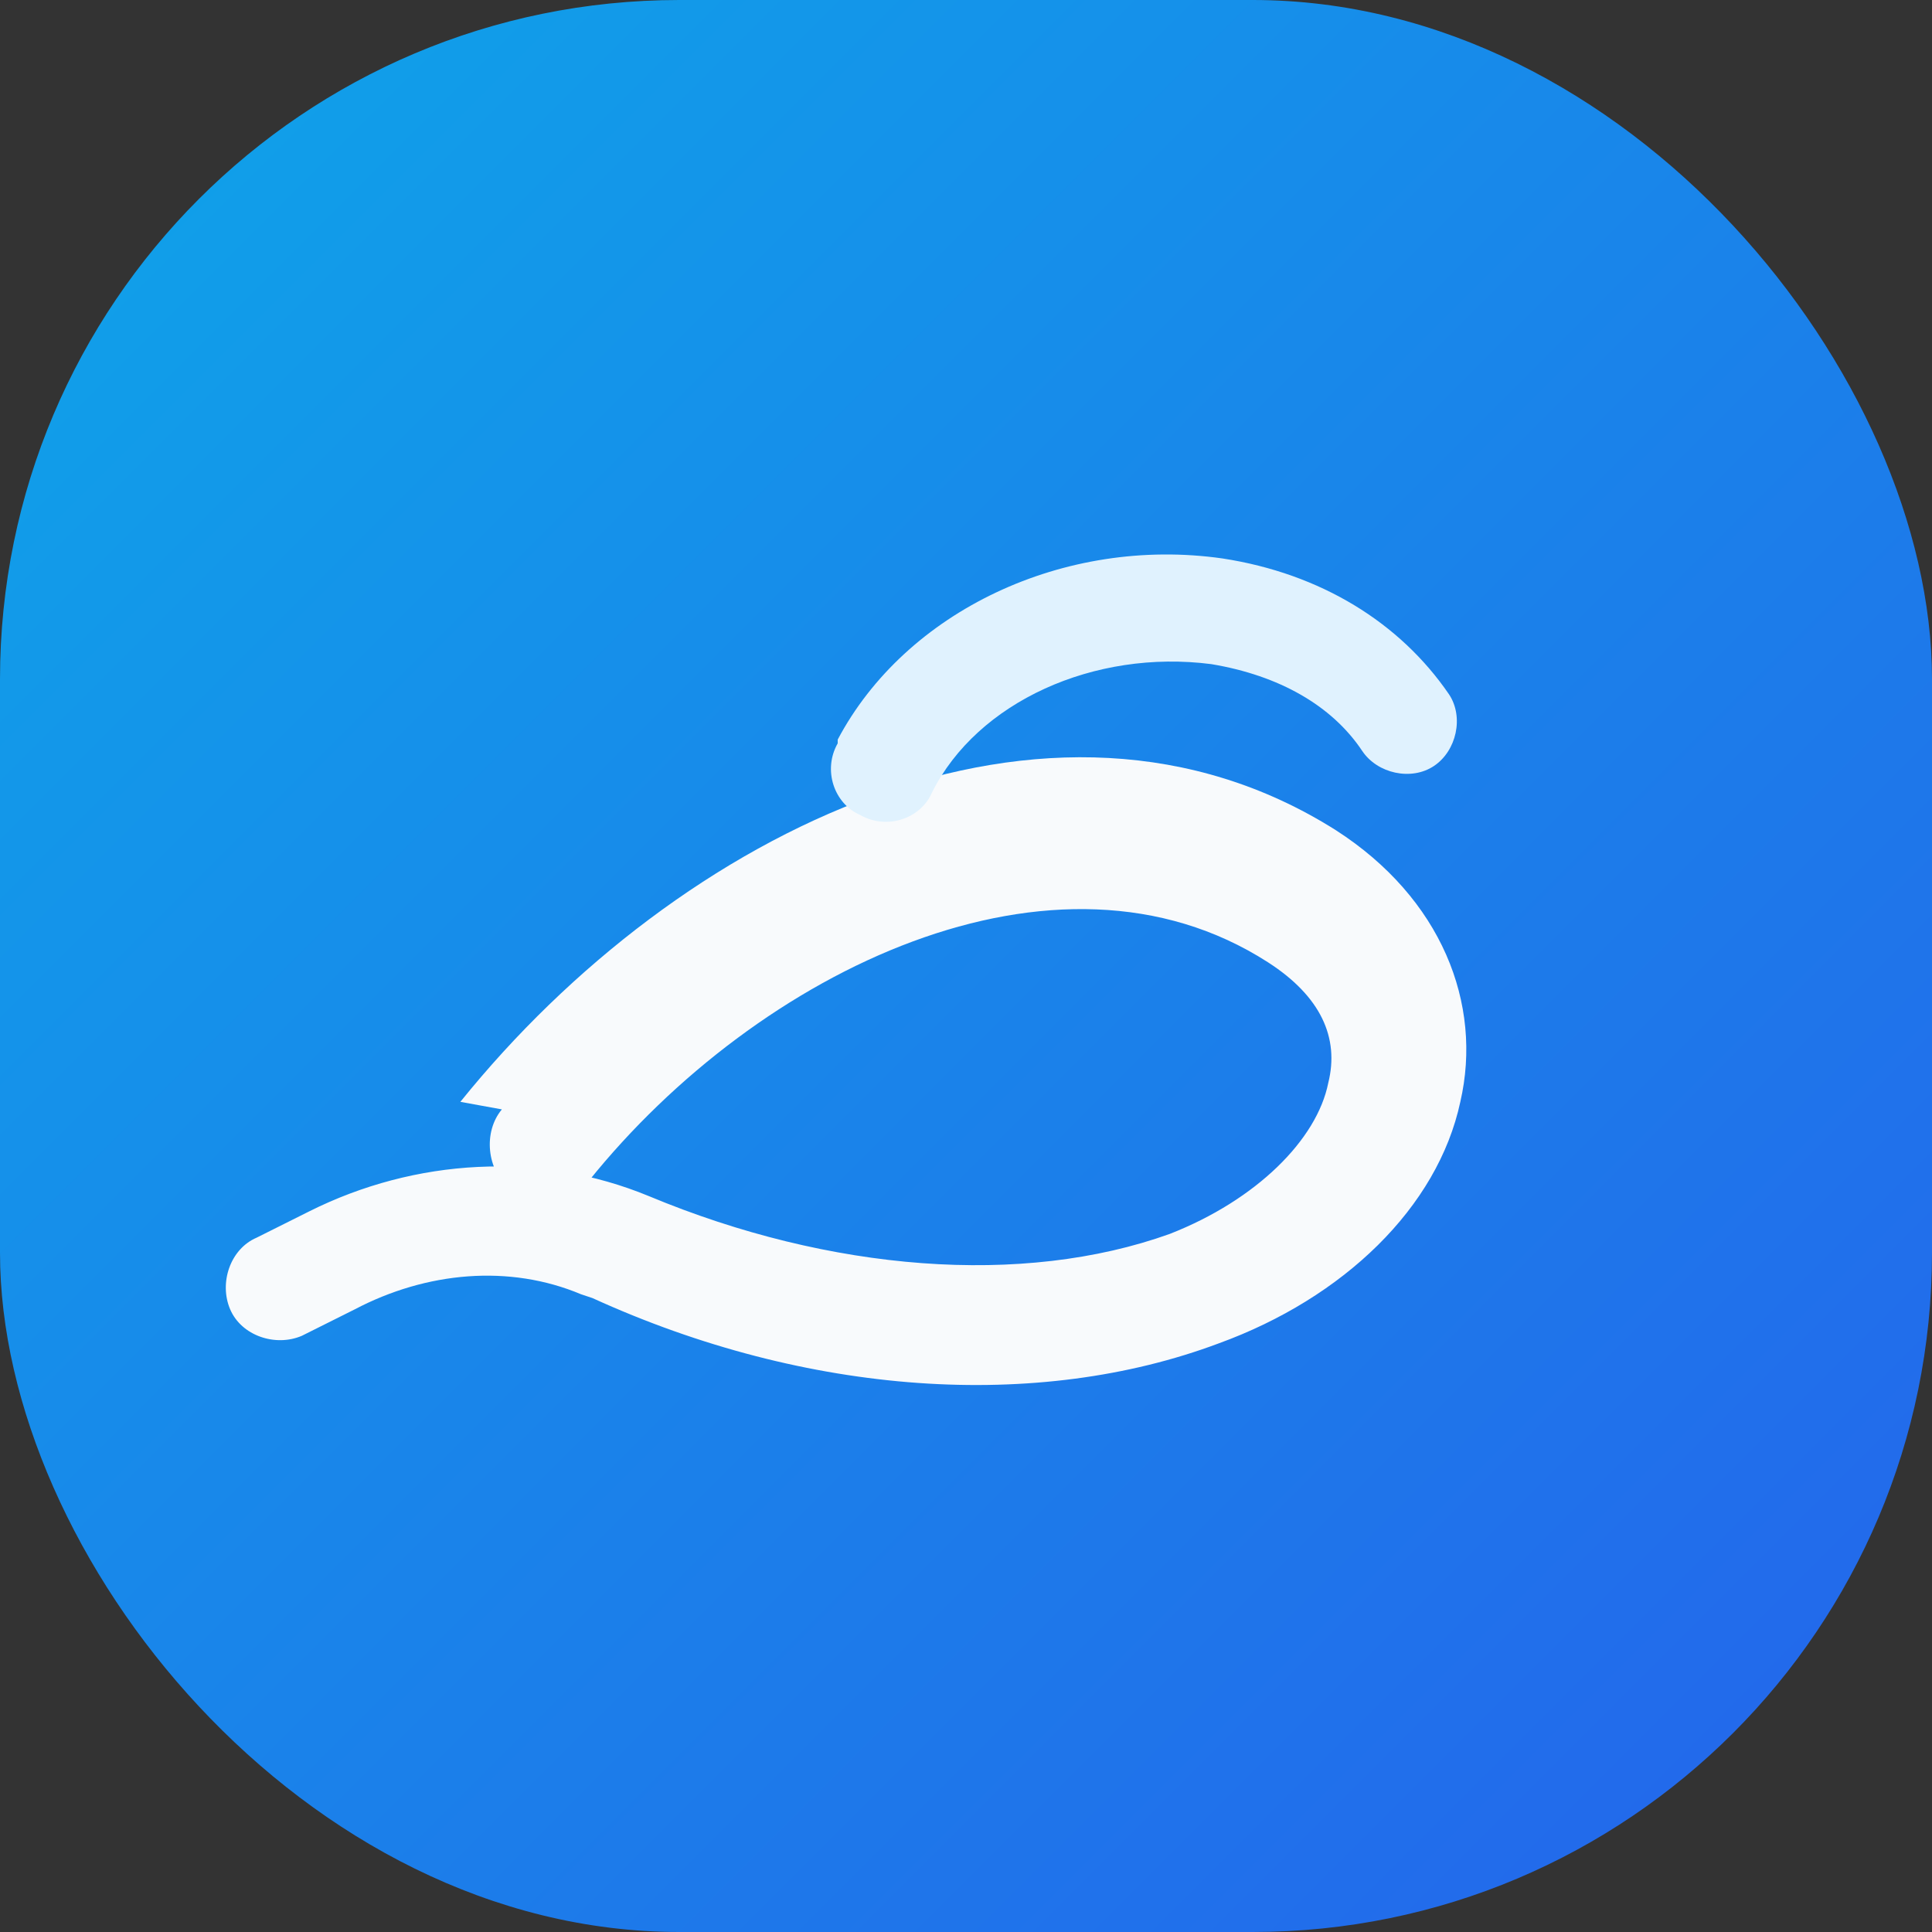<svg width="512" height="512" viewBox="0 0 512 512" xmlns="http://www.w3.org/2000/svg" role="img" aria-label="SwimSwift icon">
  <rect x="0" y="0" width="512" height="512" fill="#333333" stroke="none"/>
  <defs>
    <linearGradient id="swimswiftGradient" x1="0%" y1="0%" x2="100%" y2="100%">
      <stop offset="0%" stop-color="#0ea5e9" />
      <stop offset="100%" stop-color="#2563eb" />
    </linearGradient>
  </defs>
  <rect width="512" height="512" rx="180" fill="url(#swimswiftGradient)" />
  <path
    d="M122 292c58-72 156-120 232-72 28 18 39 46 33 72-6 28-31 52-64 64-48 18-109 14-166-12l-3-1c-19-8-41-6-60 4l-14 7c-7 3-16 0-19-7-3-7 0-16 7-19l14-7c28-14 61-16 90-4 48 20 99 24 138 10 23-9 39-25 42-40 3-12-2-23-16-32-56-36-135 2-180 58-5 6-15 7-21 2s-7-15-2-21Z"
    fill="#f8fafc"
  />
  <path
    d="M222 196c18-34 60-54 102-48 26 4 47 17 60 36 4 6 2 15-4 19s-15 2-19-4c-8-12-22-20-40-23-31-4-62 10-74 34-3 7-12 10-19 6-7-3-10-12-6-19Z"
    fill="#e0f2fe"
  />
</svg>
